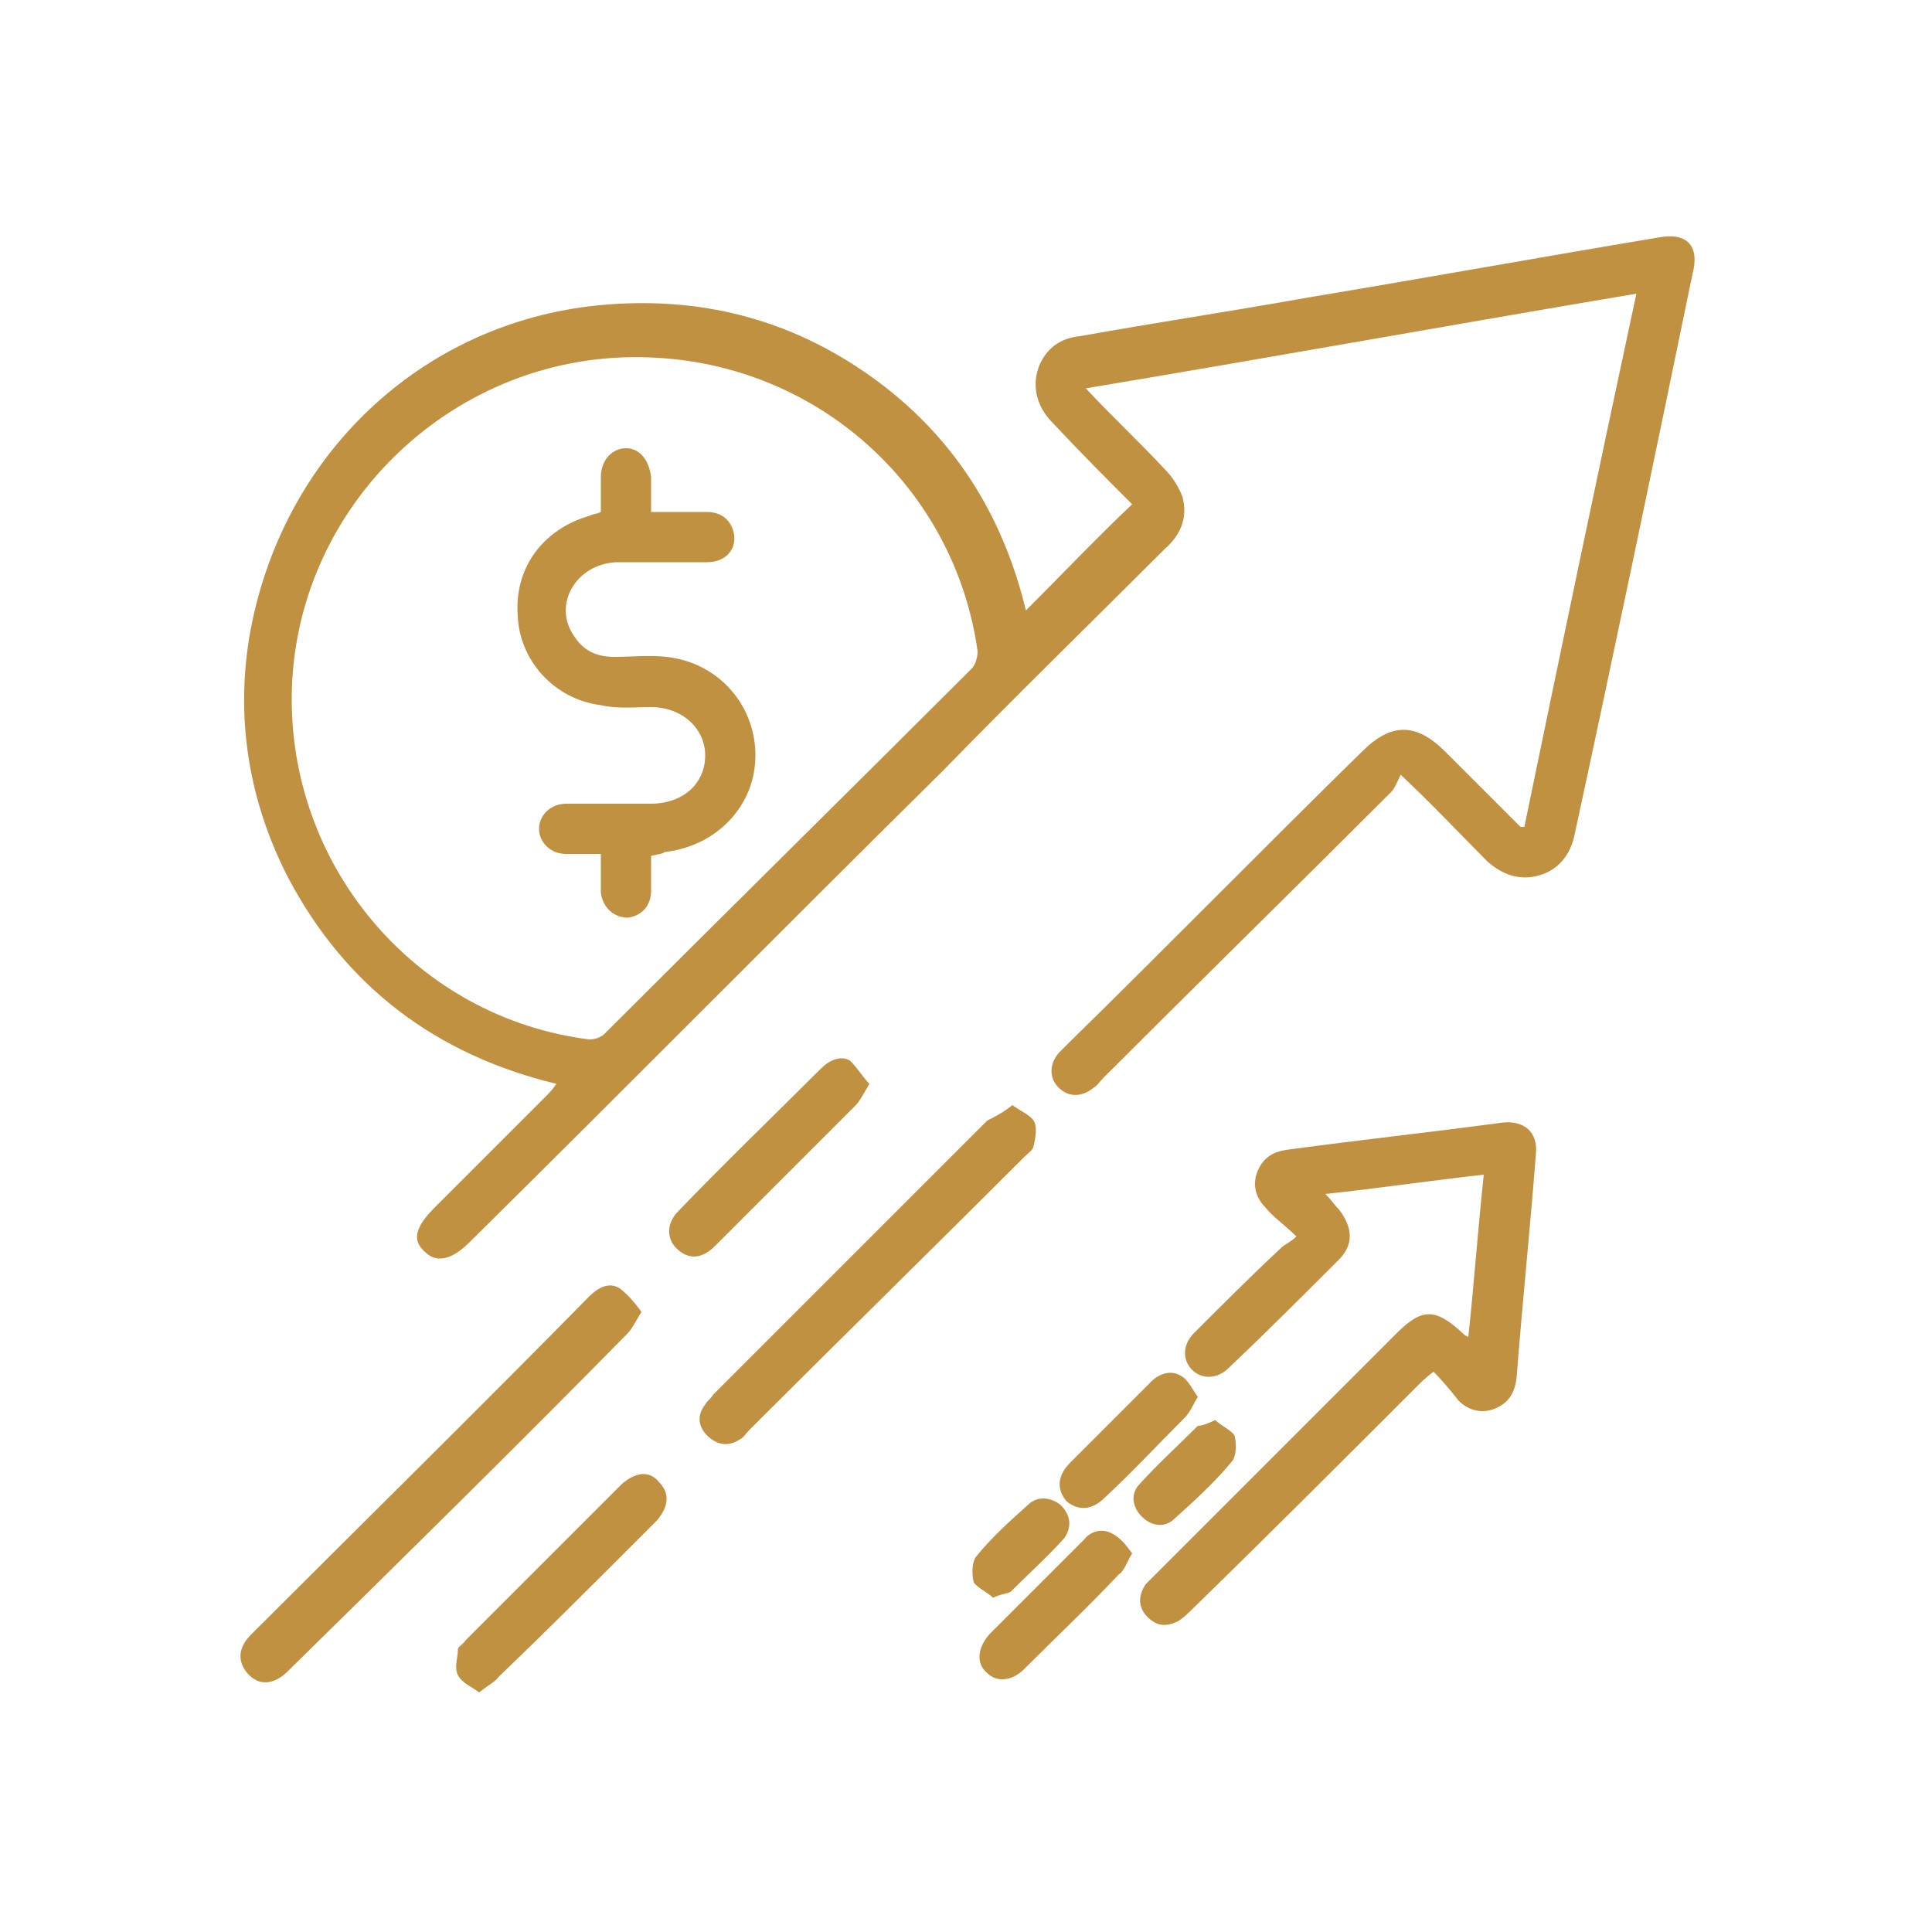 <?xml version="1.0" encoding="utf-8"?>
<!-- Generator: Adobe Illustrator 24.2.3, SVG Export Plug-In . SVG Version: 6.00 Build 0)  -->
<svg version="1.1" id="Layer_1" xmlns="http://www.w3.org/2000/svg" xmlns:xlink="http://www.w3.org/1999/xlink" x="0px" y="0px"
	 width="100px" height="100px" viewBox="0 0 100 100" style="enable-background:new 0 0 100 100;" xml:space="preserve">
<style type="text/css">
	.st0{fill:#BF9140;}
</style>
<g>
	<path class="st0" d="M78.9,42.8c1.9-9.2,3.8-18.3,5.8-27.6c-9.5,1.6-18.9,3.3-28.5,4.9c1.4,1.5,2.8,2.8,4.1,4.2
		c0.4,0.4,0.7,0.9,0.9,1.4c0.3,1.1-0.1,2-0.9,2.7c-3.8,3.8-7.7,7.6-11.5,11.5c-8.2,8.1-16.3,16.3-24.5,24.4
		c-0.9,0.9-1.7,1.1-2.3,0.5c-0.7-0.6-0.5-1.3,0.5-2.3c1.9-1.9,3.8-3.8,5.7-5.7c0.2-0.2,0.4-0.4,0.6-0.7c-6.2-1.5-10.9-5-13.9-10.7
		c-2-3.9-2.7-8.1-2-12.4c1.6-9.4,8.9-16.3,18.1-17.2c5.2-0.5,9.9,0.7,14.1,3.7c4.2,3,6.8,7.1,8,12.1c1.8-1.8,3.6-3.7,5.5-5.5
		c-1.3-1.3-2.7-2.7-4.1-4.2c-0.9-0.9-1.1-2-0.7-3c0.4-0.9,1.1-1.4,2.1-1.5c3.9-0.7,7.9-1.3,11.8-2c6-1,12.1-2.1,18.1-3.1
		c1.5-0.3,2.2,0.4,1.8,1.9c-2,9.7-4,19.3-6.1,29c-0.2,1-0.8,1.8-1.8,2.1c-1,0.3-1.9,0-2.7-0.7c-1.4-1.4-2.8-2.9-4.5-4.5
		c-0.2,0.4-0.3,0.7-0.5,0.9C67,46,62,50.9,57.1,55.8c-0.2,0.2-0.3,0.4-0.5,0.5c-0.6,0.5-1.3,0.5-1.8,0c-0.5-0.5-0.5-1.2,0-1.8
		c0.2-0.2,0.3-0.3,0.5-0.5c5.1-5,10.1-10.1,15.2-15.1c1.5-1.5,2.8-1.5,4.3,0c1.3,1.3,2.6,2.6,3.9,3.9C78.7,42.8,78.7,42.8,78.9,42.8
		z M15.1,36.2c0,8.9,6.6,16.5,15.4,17.6c0.3,0,0.6-0.1,0.8-0.3c6.3-6.3,12.7-12.6,19-18.9c0.2-0.2,0.3-0.6,0.3-0.9
		c-1.2-8.5-8.3-14.9-17-15.2C23.6,18.1,15.1,26.2,15.1,36.2z"/>
	<path class="st0" d="M74.2,71c-0.4,0.3-0.6,0.5-0.8,0.7c-3.9,3.9-7.8,7.8-11.7,11.6c-0.2,0.2-0.4,0.4-0.7,0.6
		c-0.6,0.3-1.1,0.3-1.6-0.2c-0.5-0.5-0.5-1.1-0.1-1.7c0.2-0.2,0.4-0.4,0.6-0.6c4.1-4.1,8.3-8.3,12.4-12.4c1.3-1.3,2-1.3,3.4,0
		c0.1,0.1,0.1,0.1,0.3,0.2c0.3-2.8,0.5-5.6,0.8-8.4c-2.7,0.3-5.4,0.7-8.2,1c0.3,0.3,0.5,0.6,0.7,0.8c0.7,0.9,0.8,1.8,0,2.6
		c-1.9,1.9-3.8,3.8-5.7,5.6c-0.6,0.6-1.4,0.6-1.9,0.1c-0.5-0.5-0.5-1.3,0.1-1.9c1.5-1.5,3-3,4.5-4.4c0.2-0.2,0.5-0.3,0.8-0.6
		c-0.6-0.6-1.2-1-1.6-1.5c-0.5-0.5-0.7-1.2-0.4-1.9c0.3-0.7,0.8-1,1.6-1.1c3.7-0.5,7.4-0.9,11.1-1.4c1.1-0.1,1.8,0.5,1.7,1.6
		c-0.3,3.9-0.7,7.7-1,11.6c-0.1,0.8-0.4,1.3-1.1,1.6c-0.7,0.3-1.4,0.1-1.9-0.4C75.1,72,74.7,71.5,74.2,71z"/>
	<path class="st0" d="M33.2,67.9c-0.3,0.5-0.5,0.9-0.7,1.1c-5.8,5.9-11.7,11.7-17.6,17.5c-0.7,0.7-1.5,0.8-2.1,0.1
		c-0.5-0.6-0.5-1.3,0.2-2c5.8-5.8,11.7-11.6,17.5-17.5c0.4-0.4,1-0.8,1.6-0.4C32.6,67.1,32.9,67.5,33.2,67.9z"/>
	<path class="st0" d="M52.4,57.2c0.4,0.3,0.9,0.5,1.1,0.8c0.2,0.3,0.1,0.9,0,1.3c0,0.2-0.3,0.4-0.5,0.6c-4.7,4.7-9.5,9.4-14.2,14.1
		c-0.2,0.2-0.3,0.4-0.5,0.5c-0.6,0.4-1.2,0.3-1.7-0.2c-0.5-0.5-0.5-1.1-0.1-1.6c0.1-0.2,0.3-0.3,0.4-0.5c4.7-4.7,9.5-9.5,14.2-14.2
		C51.5,57.8,51.9,57.6,52.4,57.2z"/>
	<path class="st0" d="M24.8,87.6c-0.4-0.3-0.9-0.5-1.1-0.9c-0.2-0.4,0-0.9,0-1.3c0-0.2,0.3-0.3,0.4-0.5c2.7-2.7,5.3-5.3,8-8
		c0,0,0.1-0.1,0.1-0.1c0.7-0.6,1.4-0.7,1.9-0.1c0.6,0.6,0.5,1.3-0.1,2c-0.4,0.4-0.8,0.8-1.3,1.3c-2.3,2.3-4.6,4.6-6.9,6.8
		C25.7,87,25.3,87.2,24.8,87.6z"/>
	<path class="st0" d="M45,56.1c-0.3,0.5-0.5,0.9-0.7,1.1c-2.4,2.4-4.9,4.9-7.3,7.3c-0.7,0.7-1.4,0.7-2,0.1c-0.5-0.5-0.5-1.3,0.1-1.9
		c2.4-2.5,4.9-4.9,7.4-7.4c0.4-0.4,1-0.7,1.5-0.4C44.4,55.3,44.7,55.8,45,56.1z"/>
	<path class="st0" d="M58.6,80.4c-0.3,0.5-0.4,0.9-0.7,1.1c-1.6,1.7-3.3,3.3-4.9,4.9c-0.6,0.6-1.4,0.7-1.9,0.2
		c-0.6-0.5-0.5-1.3,0.1-2c1.6-1.6,3.3-3.3,4.9-4.9c0.4-0.5,1-0.6,1.5-0.3C58,79.6,58.3,80,58.6,80.4z"/>
	<path class="st0" d="M62,72.3c-0.3,0.5-0.4,0.8-0.7,1.1c-1.4,1.4-2.7,2.8-4.1,4.1c-0.7,0.7-1.4,0.7-2,0.2c-0.5-0.6-0.5-1.3,0.2-2
		c1.4-1.4,2.8-2.8,4.2-4.2c0.4-0.4,1-0.6,1.5-0.3C61.5,71.4,61.7,71.9,62,72.3z"/>
	<path class="st0" d="M62.9,73.5c0.3,0.3,0.8,0.5,1,0.8c0.1,0.4,0.1,1-0.1,1.3c-0.9,1.1-2,2.1-3,3c-0.5,0.5-1.2,0.4-1.7-0.1
		c-0.5-0.5-0.6-1.2-0.1-1.7c0.9-1,2-2,3-3C62.2,73.8,62.5,73.7,62.9,73.5z"/>
	<path class="st0" d="M51.4,82.7c-0.3-0.3-0.8-0.5-1-0.8c-0.1-0.4-0.1-1,0.1-1.3c0.8-1,1.8-1.9,2.7-2.7c0.5-0.5,1.2-0.4,1.7,0
		c0.5,0.5,0.6,1.1,0.2,1.7c-0.9,1-1.9,1.9-2.8,2.8C52.1,82.5,51.8,82.5,51.4,82.7z"/>
	<path class="st0" d="M33.7,44.3c0,0.7,0,1.2,0,1.8c0,0.8-0.5,1.3-1.2,1.4c-0.7,0-1.3-0.5-1.4-1.3c0-0.3,0-0.6,0-1c0-0.3,0-0.6,0-1
		c-0.7,0-1.2,0-1.8,0c-0.8,0-1.4-0.6-1.4-1.3c0-0.7,0.6-1.3,1.4-1.3c1.5,0,3,0,4.4,0c1.6,0,2.8-1,2.8-2.5c0-1.4-1.2-2.5-2.8-2.5
		c-0.9,0-1.7,0.1-2.6-0.1c-2.4-0.3-4.2-2.3-4.3-4.6c-0.2-2.5,1.3-4.5,3.7-5.2c0.2-0.1,0.4-0.1,0.6-0.2c0-0.6,0-1.2,0-1.8
		c0-0.9,0.6-1.5,1.3-1.5c0.7,0,1.2,0.6,1.3,1.5c0,0.6,0,1.1,0,1.8c1,0,2,0,2.9,0c0.8,0,1.3,0.5,1.4,1.2c0.1,0.8-0.5,1.4-1.4,1.4
		c-1.6,0-3.1,0-4.7,0c-2.1,0.1-3.3,2.2-2.2,3.8c0.5,0.8,1.2,1.1,2.1,1.1c0.9,0,1.8-0.1,2.7,0c2.7,0.3,4.6,2.5,4.6,5.1
		c0,2.6-2,4.7-4.7,5C34.3,44.2,34.1,44.2,33.7,44.3z"/>
</g>
</svg>
